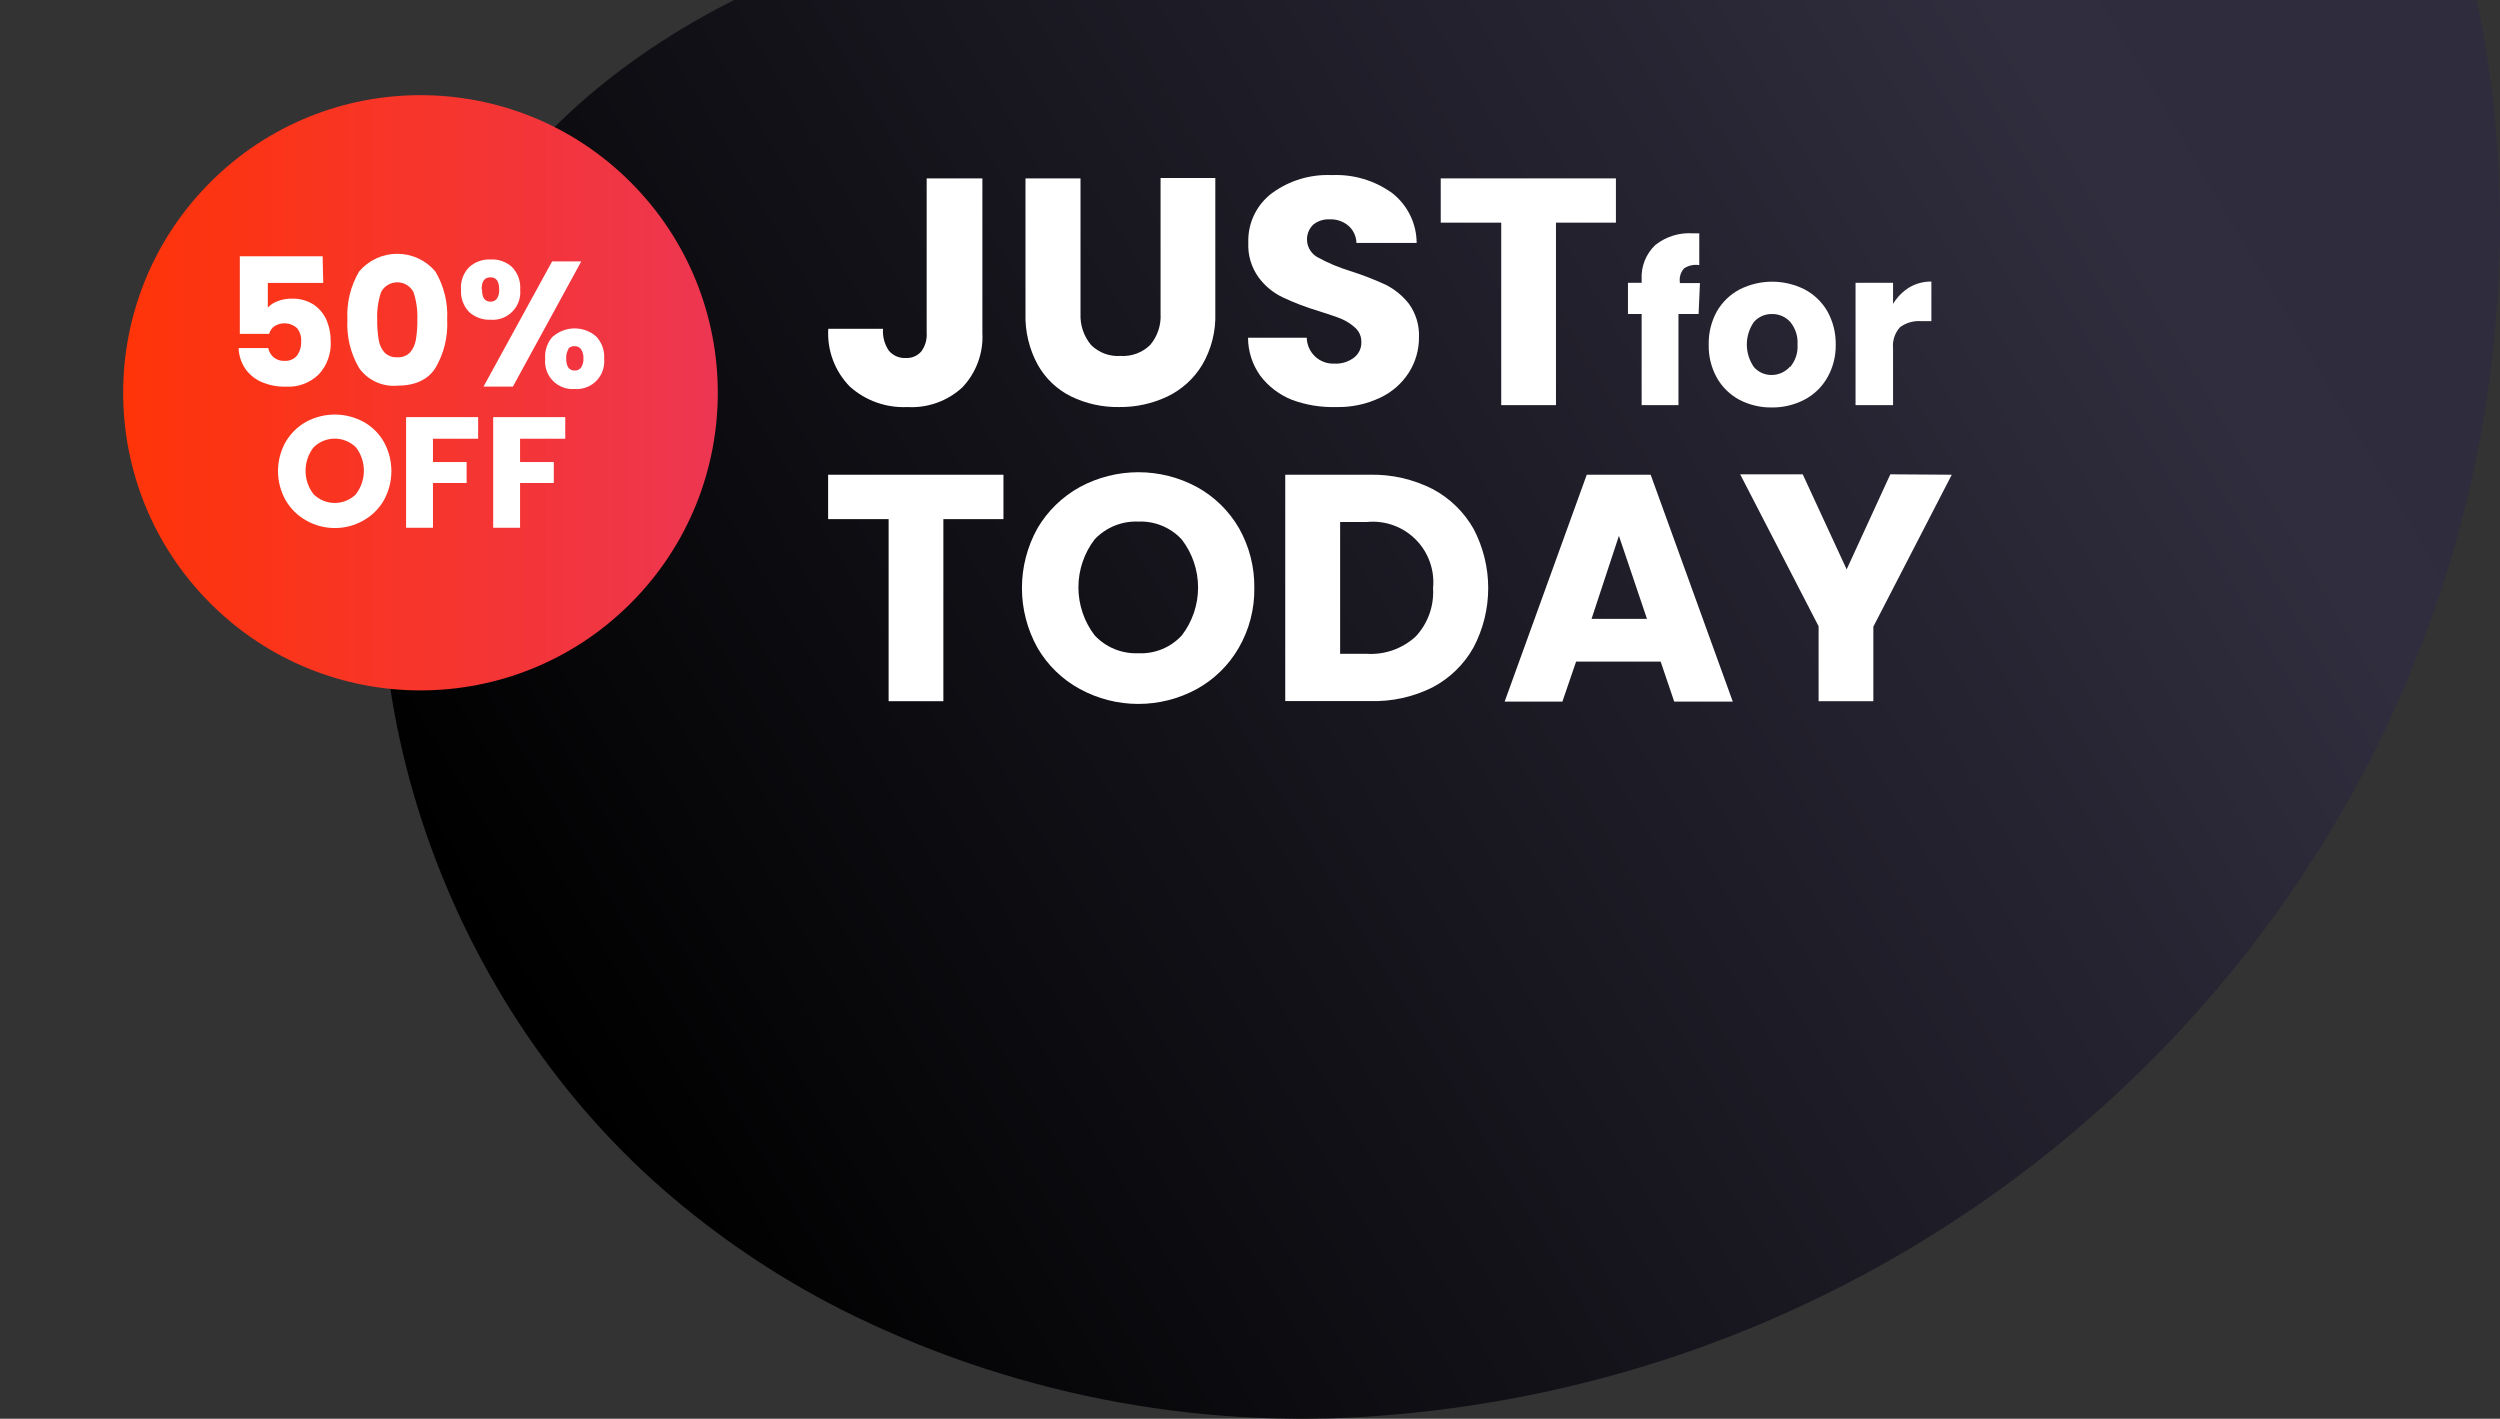 <svg width="800" height="454" viewBox="0 0 800 454" fill="none" xmlns="http://www.w3.org/2000/svg">
<rect x="0" y="0" width="800" height="454" fill="#333333" stroke="none"/>
<path d="M268.602 418.755C248.37 408.416 229.471 395.642 212.325 380.718C141.163 318.697 104.746 214.212 130.011 121.804C155.662 28.193 244.753 -17.108 334.359 -30.432C375.281 -36.621 417.489 -31.163 458.11 -39.372C506.623 -49.214 522.966 -76.894 555.48 -110.633C616.69 -174.201 717.578 -151.636 761.373 -80.805C789.683 -35.16 800.578 23.551 799.978 76.804C796.932 275.502 639.252 438.096 441.896 453.01C382.093 457.669 322.159 445.821 268.602 418.755Z" fill="url(#paint0_linear_3474_17681)"/>
<path d="M201.829 193.036C238.984 155.842 238.984 95.539 201.829 58.345C164.673 21.151 104.432 21.151 67.276 58.345C30.121 95.539 30.121 155.842 67.276 193.036C104.432 230.229 164.673 230.229 201.829 193.036Z" fill="url(#paint1_linear_3474_17681)"/>
<path d="M103.436 90.547H85.704V98.41C86.585 97.482 87.675 96.779 88.884 96.36C90.299 95.82 91.802 95.551 93.317 95.564C95.819 95.472 98.289 96.145 100.4 97.493C102.222 98.739 103.652 100.479 104.52 102.51C105.401 104.608 105.844 106.865 105.821 109.142C105.935 111.089 105.654 113.04 104.996 114.876C104.337 116.712 103.315 118.396 101.99 119.826C100.598 121.174 98.941 122.217 97.124 122.89C95.307 123.562 93.371 123.849 91.438 123.733C88.721 123.795 86.023 123.26 83.535 122.165C81.432 121.228 79.636 119.715 78.355 117.8C77.128 115.879 76.437 113.664 76.356 111.385H85.848C86.068 112.513 86.652 113.538 87.51 114.303C88.509 115.13 89.782 115.551 91.076 115.485C91.826 115.529 92.576 115.398 93.267 115.101C93.957 114.803 94.568 114.348 95.051 113.772C95.993 112.445 96.46 110.84 96.376 109.214C96.482 107.668 95.99 106.14 95.003 104.945C94.021 104.08 92.783 103.56 91.478 103.464C90.174 103.368 88.873 103.702 87.775 104.415C86.966 105.004 86.387 105.857 86.137 106.827H76.741V82.01H103.243L103.436 90.547Z" fill="white"/>
<path d="M114.927 86.856C116.429 85.087 118.297 83.666 120.402 82.691C122.507 81.717 124.799 81.212 127.118 81.212C129.437 81.212 131.729 81.717 133.834 82.691C135.939 83.666 137.807 85.087 139.309 86.856C142.068 91.505 143.384 96.869 143.091 102.268C143.395 107.706 142.079 113.111 139.309 117.799C136.9 121.562 132.732 123.419 127.118 123.419C124.774 123.616 122.419 123.202 120.283 122.217C118.146 121.233 116.301 119.71 114.927 117.799C112.178 113.104 110.871 107.702 111.169 102.268C110.882 96.873 112.189 91.512 114.927 86.856ZM132.298 93.416C131.793 92.485 131.047 91.707 130.137 91.165C129.228 90.623 128.189 90.337 127.13 90.337C126.071 90.337 125.032 90.623 124.123 91.165C123.213 91.707 122.467 92.485 121.962 93.416C121.003 96.264 120.578 99.265 120.709 102.268C120.672 104.407 120.825 106.546 121.167 108.659C121.382 110.17 122.016 111.591 122.998 112.759C123.531 113.302 124.176 113.723 124.887 113.994C125.598 114.264 126.359 114.378 127.118 114.326C127.877 114.381 128.639 114.269 129.351 113.998C130.063 113.728 130.707 113.304 131.238 112.759C132.227 111.593 132.87 110.172 133.093 108.659C133.435 106.546 133.588 104.407 133.551 102.268C133.67 99.266 133.246 96.267 132.298 93.416Z" fill="white"/>
<path d="M150.176 85.434C152.056 83.769 154.511 82.904 157.018 83.023C159.52 82.892 161.972 83.759 163.836 85.434C164.76 86.386 165.472 87.523 165.925 88.77C166.378 90.017 166.561 91.346 166.463 92.67C166.586 93.951 166.428 95.243 165.999 96.456C165.571 97.669 164.883 98.774 163.983 99.693C163.083 100.612 161.994 101.323 160.791 101.776C159.588 102.23 158.3 102.414 157.018 102.317C154.511 102.435 152.056 101.57 150.176 99.905C149.263 98.969 148.556 97.853 148.1 96.628C147.643 95.403 147.448 94.096 147.526 92.79C147.408 91.445 147.584 90.091 148.042 88.82C148.499 87.55 149.228 86.395 150.176 85.434V85.434ZM154.248 92.67C154.248 95.25 155.139 96.528 156.97 96.528C157.364 96.548 157.757 96.47 158.114 96.302C158.471 96.134 158.782 95.88 159.018 95.564C159.558 94.7 159.811 93.687 159.741 92.67C159.741 90.041 158.825 88.739 156.97 88.739C155.115 88.739 154.127 89.92 154.127 92.549L154.248 92.67ZM186.002 83.65L164.126 123.709H154.729L176.678 83.65H186.002ZM177.063 107.598C178.967 105.979 181.384 105.09 183.882 105.09C186.38 105.09 188.796 105.979 190.7 107.598C191.626 108.548 192.34 109.685 192.793 110.932C193.246 112.18 193.427 113.51 193.326 114.834C193.449 116.114 193.291 117.407 192.863 118.62C192.434 119.833 191.746 120.938 190.846 121.857C189.947 122.776 188.857 123.487 187.654 123.94C186.451 124.394 185.163 124.578 183.882 124.481C182.601 124.578 181.314 124.394 180.112 123.941C178.91 123.488 177.822 122.776 176.924 121.857C176.026 120.937 175.34 119.832 174.915 118.618C174.489 117.405 174.334 116.113 174.461 114.834C174.347 113.496 174.521 112.15 174.97 110.886C175.418 109.621 176.132 108.467 177.063 107.502V107.598ZM181.882 111.747C181.357 112.643 181.114 113.676 181.183 114.713C181.183 117.294 182.099 118.572 183.906 118.572C184.3 118.591 184.693 118.513 185.05 118.345C185.407 118.177 185.717 117.924 185.954 117.607C186.502 116.746 186.764 115.733 186.7 114.713C186.763 113.678 186.502 112.65 185.954 111.771C185.72 111.45 185.411 111.192 185.054 111.019C184.696 110.847 184.302 110.765 183.906 110.782C183.512 110.743 183.115 110.802 182.749 110.954C182.384 111.105 182.061 111.344 181.81 111.65L181.882 111.747Z" fill="white"/>
<path d="M97.992 166.559C95.255 165.041 92.982 162.807 91.415 160.096C89.804 157.245 88.957 154.025 88.957 150.75C88.957 147.475 89.804 144.255 91.415 141.405C92.989 138.705 95.261 136.481 97.992 134.965C100.802 133.45 103.944 132.656 107.135 132.656C110.327 132.656 113.469 133.45 116.278 134.965C119.016 136.464 121.284 138.693 122.832 141.405C124.414 144.265 125.244 147.481 125.244 150.75C125.244 154.02 124.414 157.235 122.832 160.096C121.274 162.806 119.009 165.04 116.278 166.559C113.505 168.145 110.365 168.977 107.171 168.971C103.954 168.978 100.791 168.147 97.992 166.559V166.559ZM113.917 158.094C115.557 155.952 116.445 153.328 116.445 150.63C116.445 147.931 115.557 145.308 113.917 143.165C112.112 141.368 109.669 140.36 107.123 140.36C104.577 140.36 102.135 141.368 100.329 143.165C98.674 145.31 97.777 147.944 97.777 150.654C97.777 153.364 98.674 155.997 100.329 158.142C102.135 159.939 104.577 160.947 107.123 160.947C109.669 160.947 112.112 159.939 113.917 158.142V158.094Z" fill="white"/>
<path d="M153.005 133.477V140.398H138.549V147.851H149.319V154.555H138.549V168.881H129.948V133.477H153.005Z" fill="white"/>
<path d="M180.877 133.477V140.398H166.421V147.851H177.215V154.555H166.421V168.881H157.82V133.477H180.877Z" fill="white"/>
<path d="M314.361 57.086V106.495C314.542 109.707 314.06 112.922 312.945 115.939C311.83 118.956 310.105 121.711 307.879 124.031C305.521 126.185 302.756 127.845 299.748 128.914C296.739 129.983 293.548 130.44 290.361 130.257C283.611 130.58 277.004 128.233 271.966 123.724C269.58 121.3 267.731 118.399 266.539 115.211C265.346 112.024 264.838 108.621 265.047 105.223H282.565C282.382 107.708 283.046 110.181 284.448 112.238C285.107 113.014 285.936 113.627 286.87 114.03C287.805 114.433 288.819 114.615 289.835 114.562C290.762 114.612 291.688 114.454 292.545 114.097C293.401 113.74 294.167 113.195 294.784 112.501C296.068 110.774 296.69 108.642 296.536 106.495V57.086H314.361Z" fill="white"/>
<path d="M345.762 57.085V100.487C345.624 104.094 346.825 107.623 349.134 110.395C350.366 111.615 351.842 112.558 353.465 113.163C355.089 113.767 356.822 114.02 358.55 113.903C360.291 114.015 362.037 113.762 363.673 113.157C365.31 112.553 366.803 111.612 368.054 110.395C370.413 107.603 371.606 104.006 371.382 100.356V56.953H388.901V100.268C389.084 106.031 387.642 111.728 384.74 116.709C382.109 121.09 378.258 124.61 373.66 126.836C368.808 129.155 363.488 130.325 358.112 130.255C352.81 130.343 347.56 129.187 342.784 126.88C338.28 124.664 334.553 121.133 332.097 116.752C329.335 111.709 327.974 106.017 328.156 100.268V57.085H345.762Z" fill="white"/>
<path d="M413.385 127.932C409.393 126.338 405.911 123.686 403.312 120.26C400.759 116.709 399.381 112.447 399.37 108.072H418.159C418.181 109.195 418.427 110.301 418.881 111.328C419.335 112.355 419.989 113.281 420.804 114.052C421.619 114.823 422.58 115.424 423.629 115.82C424.679 116.216 425.797 116.399 426.918 116.358C429.231 116.497 431.517 115.796 433.356 114.385C434.103 113.791 434.698 113.028 435.094 112.16C435.49 111.291 435.675 110.341 435.633 109.387C435.644 108.569 435.486 107.758 435.169 107.004C434.853 106.249 434.385 105.568 433.794 105.003C432.509 103.796 431.028 102.817 429.414 102.11C427.662 101.364 425.035 100.531 421.925 99.523C417.997 98.349 414.161 96.884 410.451 95.139C407.37 93.671 404.705 91.456 402.699 88.694C400.407 85.482 399.265 81.589 399.458 77.646C399.353 74.581 399.991 71.537 401.319 68.773C402.646 66.009 404.622 63.608 407.078 61.776C412.608 57.748 419.342 55.722 426.173 56.033C433.074 55.714 439.88 57.738 445.487 61.776C447.916 63.668 449.884 66.088 451.242 68.852C452.6 71.616 453.313 74.653 453.327 77.734H434.057C434.034 76.684 433.793 75.65 433.348 74.699C432.903 73.748 432.264 72.9 431.473 72.21C429.771 70.792 427.596 70.071 425.385 70.193C423.51 70.103 421.669 70.712 420.217 71.903C419.487 72.612 418.933 73.481 418.598 74.443C418.263 75.404 418.158 76.43 418.29 77.439C418.422 78.449 418.787 79.413 419.358 80.256C419.928 81.099 420.687 81.796 421.575 82.293C424.86 84.107 428.324 85.576 431.911 86.677C435.794 87.9 439.597 89.364 443.298 91.062C446.256 92.524 448.846 94.638 450.874 97.243C453.097 100.338 454.222 104.088 454.072 107.897C454.107 111.881 452.997 115.793 450.874 119.164C448.648 122.666 445.474 125.463 441.721 127.23C437.309 129.34 432.462 130.376 427.575 130.255C422.74 130.399 417.922 129.61 413.385 127.932V127.932Z" fill="white"/>
<path d="M517.093 57.086V71.247H497.911V129.643H480.392V71.247H461.034V57.086H517.093Z" fill="white"/>
<path d="M543.546 100.488H537.108V129.642H525.327V100.488H520.947V90.492H525.327V89.396C525.217 87.354 525.552 85.312 526.308 83.412C527.064 81.512 528.224 79.799 529.706 78.392C533.132 75.687 537.442 74.358 541.794 74.666H543.765V84.837C542.09 84.567 540.374 84.926 538.947 85.845C538.405 86.427 537.998 87.122 537.756 87.88C537.514 88.638 537.442 89.44 537.546 90.229V90.58H543.984L543.546 100.488Z" fill="white"/>
<path d="M556.598 127.933C553.592 126.317 551.102 123.886 549.415 120.918C547.605 117.665 546.698 113.987 546.787 110.265C546.709 106.544 547.615 102.868 549.415 99.611C551.14 96.627 553.676 94.194 556.729 92.597C559.943 90.981 563.49 90.14 567.087 90.14C570.683 90.14 574.23 90.981 577.445 92.597C580.497 94.194 583.034 96.627 584.758 99.611C586.572 102.865 587.493 106.54 587.43 110.265C587.502 113.982 586.563 117.649 584.715 120.874C582.989 123.884 580.435 126.334 577.357 127.933C574.135 129.592 570.556 130.435 566.933 130.388C563.339 130.431 559.789 129.588 556.598 127.933ZM572.802 117.499C574.52 115.496 575.385 112.899 575.211 110.265C575.386 107.646 574.556 105.058 572.89 103.031C572.16 102.223 571.268 101.578 570.271 101.14C569.275 100.702 568.197 100.479 567.109 100.488C566.015 100.456 564.927 100.663 563.921 101.095C562.915 101.526 562.015 102.172 561.284 102.987C559.787 105.11 558.983 107.644 558.983 110.243C558.983 112.841 559.787 115.376 561.284 117.499C561.995 118.303 562.873 118.944 563.856 119.375C564.839 119.807 565.904 120.019 566.977 119.997C568.082 119.988 569.171 119.744 570.175 119.283C571.179 118.822 572.074 118.154 572.802 117.323V117.499Z" fill="white"/>
<path d="M611.034 91.94C613.161 90.704 615.582 90.068 618.041 90.099V102.769H614.757C612.351 102.59 609.96 103.274 608.012 104.698C607.184 105.61 606.556 106.686 606.171 107.857C605.787 109.028 605.653 110.267 605.778 111.493V129.643H593.778V90.493H605.778V97.245C607.08 95.08 608.882 93.26 611.034 91.94V91.94Z" fill="white"/>
<path d="M321.104 151.915V166.12H301.877V224.384H284.359V166.12H265.001V151.915H321.104Z" fill="white"/>
<path d="M345.543 220.48C339.915 217.417 335.235 212.868 332.01 207.328C328.738 201.474 327.02 194.878 327.02 188.169C327.02 181.461 328.738 174.865 332.01 169.011C335.261 163.491 339.935 158.949 345.543 155.859C351.3 152.743 357.742 151.111 364.287 151.111C370.832 151.111 377.275 152.743 383.032 155.859C388.627 158.935 393.276 163.483 396.478 169.011C399.779 174.85 401.471 181.461 401.383 188.169C401.479 194.89 399.754 201.511 396.39 207.328C393.201 212.85 388.567 217.398 382.988 220.48C377.245 223.615 370.807 225.258 364.265 225.258C357.724 225.258 351.286 223.615 345.543 220.48V220.48ZM378.171 203.338C381.552 198.939 383.385 193.544 383.385 187.994C383.385 182.444 381.552 177.049 378.171 172.65C376.412 170.741 374.259 169.238 371.861 168.247C369.464 167.255 366.879 166.798 364.287 166.907C361.68 166.796 359.079 167.248 356.661 168.231C354.243 169.215 352.065 170.706 350.273 172.606C346.913 177.014 345.093 182.405 345.093 187.95C345.093 193.495 346.913 198.886 350.273 203.295C352.055 205.209 354.231 206.714 356.651 207.705C359.07 208.697 361.676 209.151 364.287 209.038C366.877 209.161 369.462 208.715 371.861 207.73C374.259 206.745 376.413 205.246 378.171 203.338V203.338Z" fill="white"/>
<path d="M458.404 156.472C463.91 159.383 468.469 163.81 471.543 169.23C474.619 175.076 476.227 181.584 476.227 188.191C476.227 194.799 474.619 201.307 471.543 207.153C468.497 212.606 463.932 217.054 458.404 219.954C452.213 223.05 445.35 224.557 438.433 224.338H411.279V151.913H438.433C445.362 151.774 452.22 153.34 458.404 156.472V156.472ZM452.973 203.733C454.919 201.668 456.421 199.225 457.385 196.555C458.349 193.886 458.756 191.046 458.579 188.213C458.859 185.359 458.503 182.478 457.536 179.779C456.569 177.079 455.016 174.628 452.988 172.603C450.96 170.577 448.508 169.027 445.81 168.065C443.111 167.102 440.232 166.752 437.382 167.038H428.842V209.213H437.207C440.068 209.408 442.939 209.022 445.648 208.081C448.357 207.139 450.848 205.66 452.973 203.733V203.733Z" fill="white"/>
<path d="M531.413 211.714H504.347L499.967 224.516H481.485L507.763 151.915H528.216L554.493 224.516H535.749L531.413 211.714ZM527.033 198.036L518.055 171.468L509.296 198.036H527.033Z" fill="white"/>
<path d="M624.565 151.914L599.47 200.533V224.383H581.952V200.402L556.856 151.782H576.871L590.93 182.208L604.901 151.782L624.565 151.914Z" fill="white"/>
<defs>
<linearGradient id="paint0_linear_3474_17681" x1="181.589" y1="345.939" x2="801.786" y2="-21.117" gradientUnits="userSpaceOnUse">
<stop/>
<stop offset="0.79" stop-color="#302D3E"/>
<stop offset="0.87" stop-color="#2F2C3D"/>
</linearGradient>
<linearGradient id="paint1_linear_3474_17681" x1="39.382" y1="125.687" x2="229.693" y2="125.687" gradientUnits="userSpaceOnUse">
<stop stop-color="#FF3408"/>
<stop offset="0.54" stop-color="#F6352E"/>
<stop offset="1" stop-color="#ED3652"/>
</linearGradient>
</defs>
</svg>
